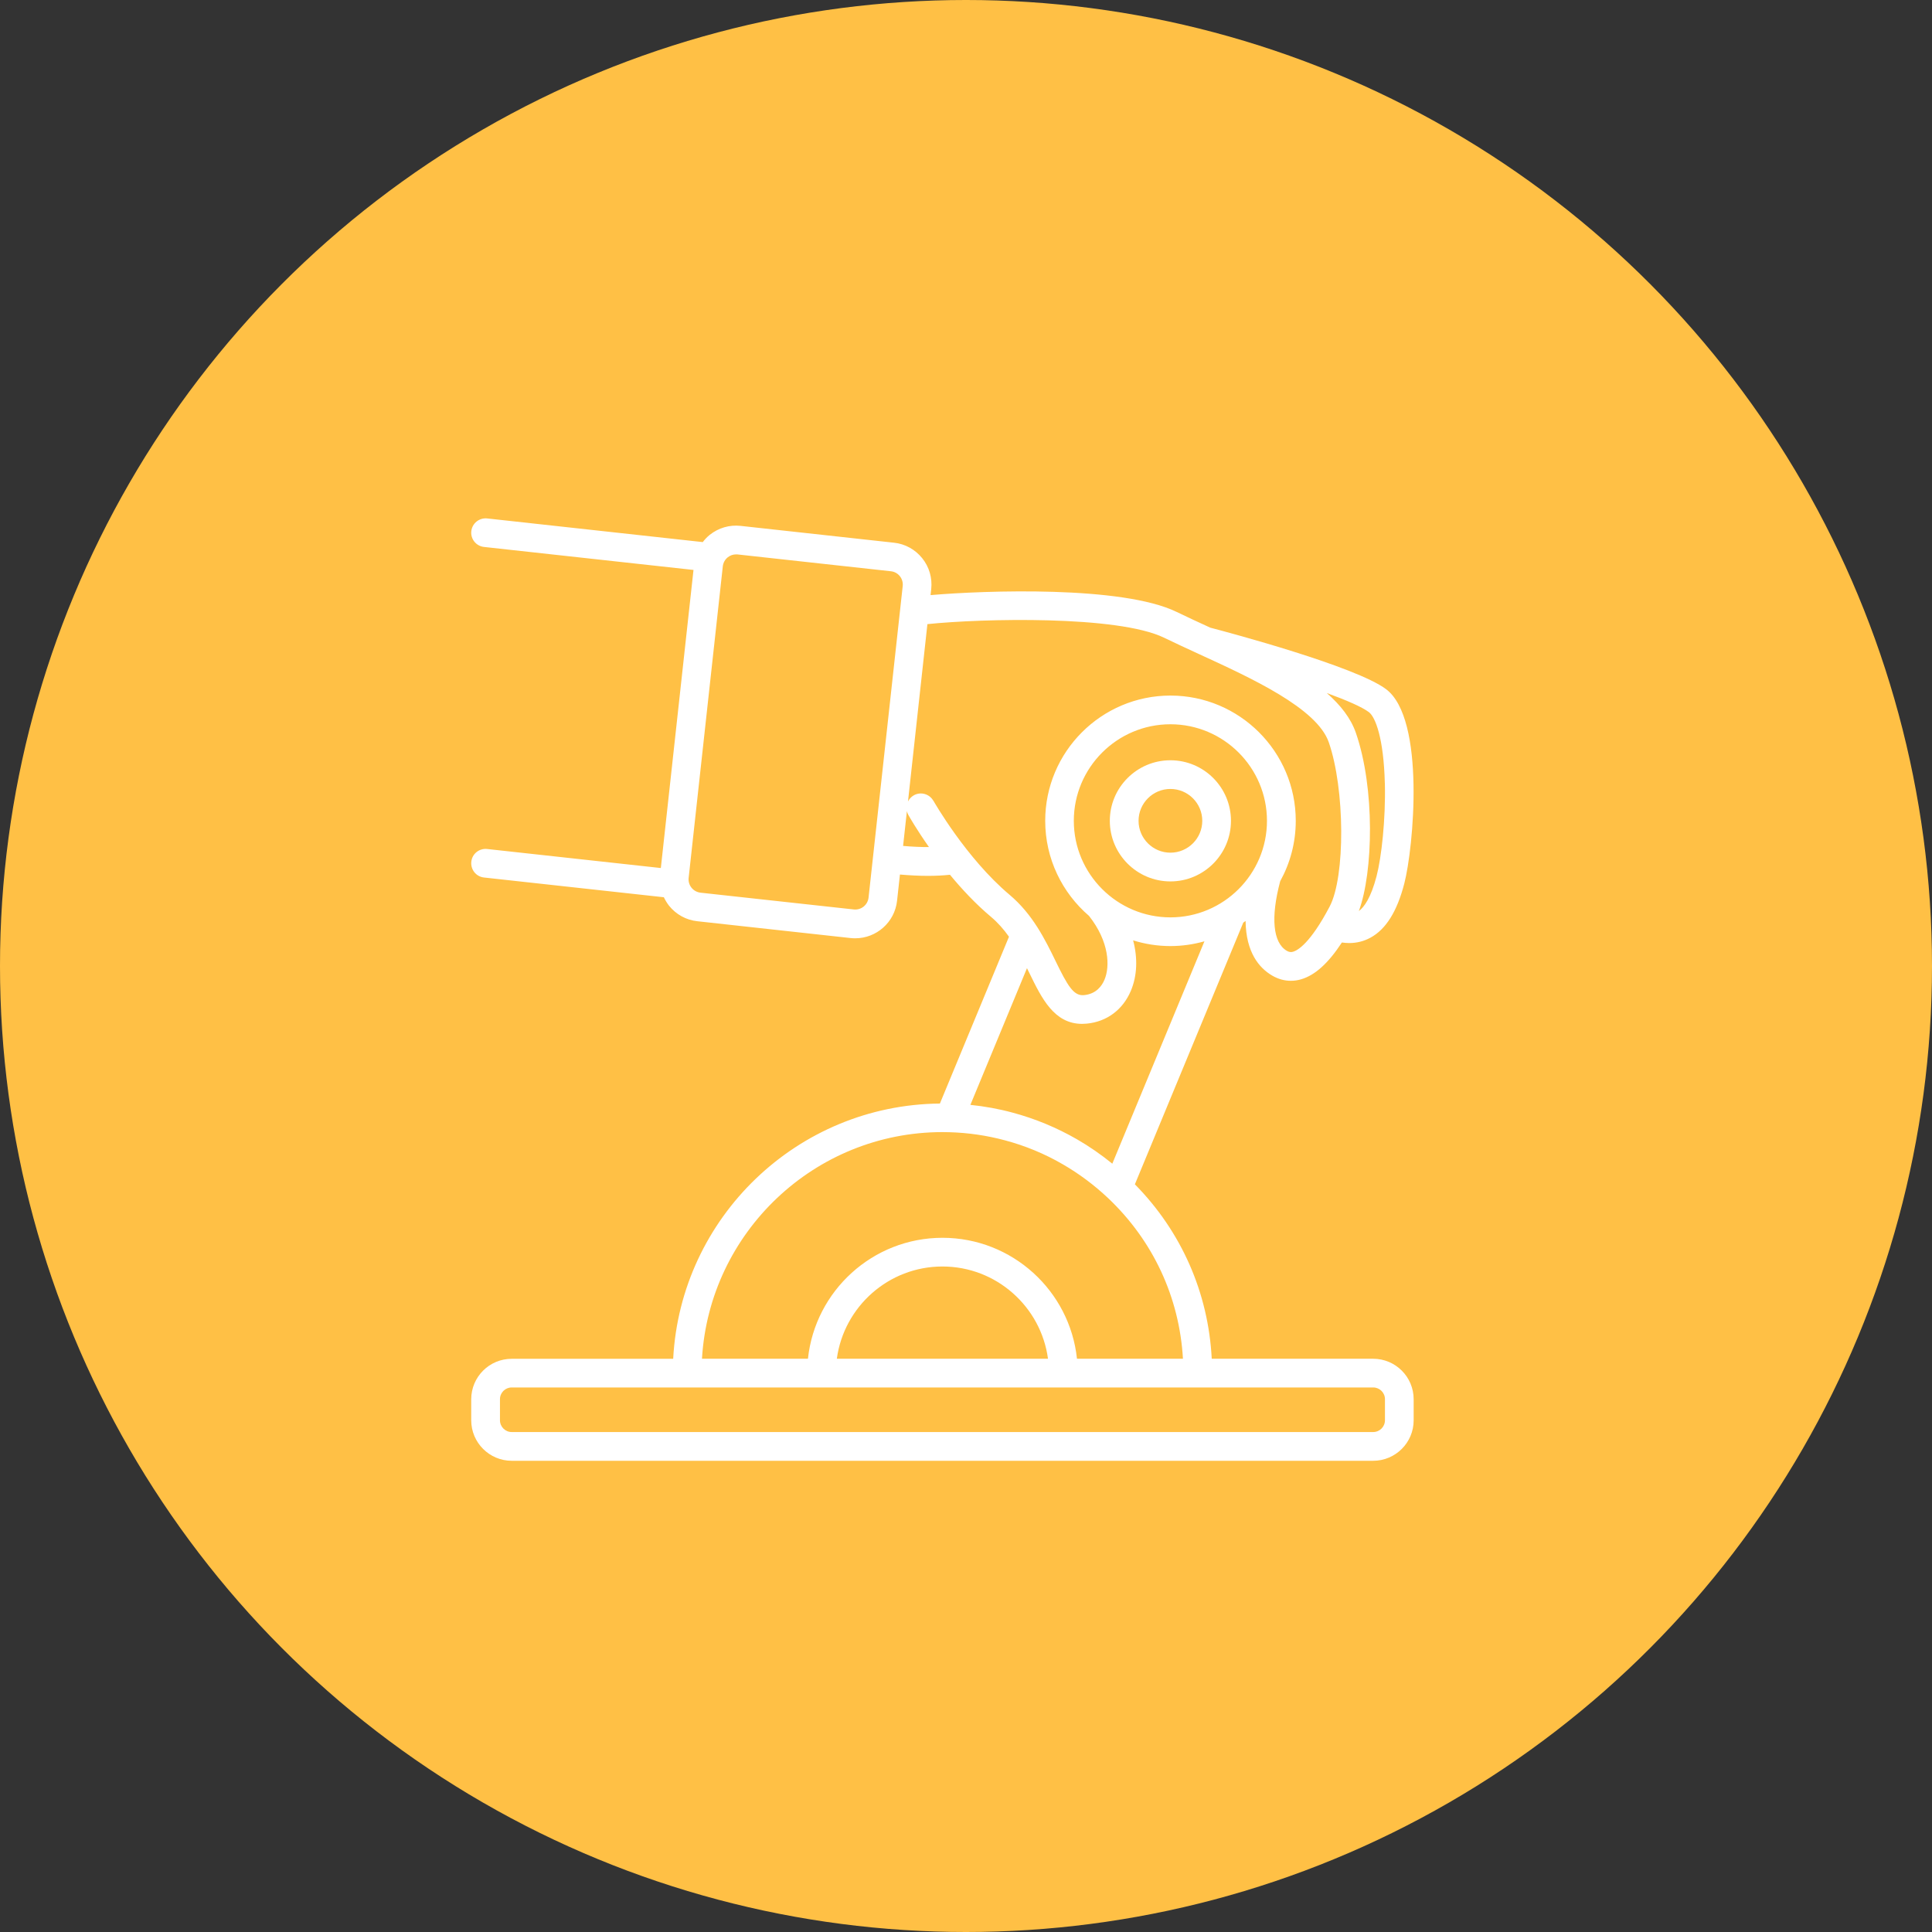 <svg width="41" height="41" viewBox="0 0 41 41" fill="none" xmlns="http://www.w3.org/2000/svg">
<rect x="0" y="0" width="41" height="41" fill="#333333" stroke="none"/>
<circle cx="20.5" cy="20.5" r="20.5" fill="#FFC045"/>
<path d="M26.123 17.419C26.123 16.71 25.547 16.134 24.838 16.134C24.129 16.134 23.552 16.71 23.552 17.419C23.552 18.128 24.129 18.705 24.838 18.705C25.547 18.705 26.123 18.128 26.123 17.419ZM24.162 17.419C24.162 17.046 24.465 16.743 24.838 16.743C25.211 16.743 25.514 17.046 25.514 17.419C25.514 17.792 25.211 18.095 24.838 18.095C24.465 18.095 24.162 17.792 24.162 17.419Z" fill="white"/>
<path d="M29.141 28.835H25.715C25.643 27.433 25.071 26.135 24.084 25.133L26.384 19.58C26.4 19.568 26.417 19.557 26.433 19.544C26.442 20.21 26.719 20.541 26.999 20.704C27.124 20.777 27.258 20.814 27.393 20.814C27.465 20.814 27.537 20.804 27.609 20.783C27.904 20.698 28.186 20.445 28.477 20.001C28.529 20.008 28.581 20.013 28.632 20.013C28.793 20.013 28.944 19.975 29.083 19.899C29.411 19.721 29.647 19.345 29.801 18.751C29.996 18.004 30.257 15.256 29.414 14.625C28.772 14.143 26.093 13.427 25.684 13.32C25.433 13.205 25.195 13.095 24.97 12.986C23.818 12.426 20.914 12.529 19.748 12.629L19.762 12.502C19.787 12.264 19.72 12.031 19.57 11.845C19.421 11.66 19.208 11.542 18.971 11.517L15.718 11.16C15.48 11.134 15.248 11.202 15.061 11.351C15.005 11.396 14.956 11.448 14.914 11.504L10.339 11.002C10.172 10.984 10.021 11.104 10.002 11.271C9.983 11.438 10.104 11.589 10.271 11.607L14.717 12.095L14.024 18.421L10.338 18.017C10.169 17.999 10.02 18.119 10.002 18.286C9.984 18.454 10.104 18.604 10.271 18.622L14.088 19.041C14.118 19.104 14.155 19.165 14.199 19.222C14.349 19.407 14.562 19.525 14.799 19.55L18.052 19.907C18.085 19.911 18.117 19.912 18.15 19.912C18.599 19.912 18.987 19.573 19.037 19.116L19.098 18.559C19.309 18.577 19.508 18.587 19.691 18.587C19.86 18.587 20.016 18.579 20.16 18.564C20.412 18.869 20.706 19.185 21.032 19.458C21.18 19.583 21.304 19.726 21.412 19.879L19.946 23.419C16.917 23.447 14.443 25.839 14.286 28.836H10.859C10.386 28.835 10 29.22 10 29.694V30.141C10 30.615 10.386 31 10.859 31H29.141C29.615 31 30 30.615 30 30.141V29.694C30 29.22 29.615 28.835 29.141 28.835ZM22.788 17.419C22.788 16.289 23.708 15.37 24.838 15.37C25.968 15.37 26.887 16.289 26.887 17.419C26.887 18.549 25.968 19.468 24.838 19.468C23.708 19.468 22.788 18.549 22.788 17.419ZM29.389 16.617C29.408 17.398 29.315 18.204 29.212 18.597C29.093 19.052 28.95 19.25 28.837 19.334C29.142 18.504 29.182 16.734 28.774 15.553C28.666 15.24 28.447 14.962 28.156 14.707C28.572 14.859 28.901 15.001 29.049 15.112C29.191 15.218 29.364 15.676 29.388 16.616L29.389 16.617ZM18.119 19.3L14.866 18.944C14.79 18.935 14.723 18.898 14.675 18.839C14.628 18.781 14.606 18.706 14.614 18.631L15.339 12.018C15.348 11.942 15.385 11.874 15.444 11.827C15.495 11.786 15.556 11.765 15.621 11.765C15.632 11.765 15.643 11.765 15.652 11.766L18.906 12.123C18.981 12.131 19.049 12.168 19.096 12.227C19.143 12.286 19.165 12.36 19.157 12.436L18.432 19.049C18.415 19.204 18.275 19.317 18.119 19.3ZM19.165 17.952L19.246 17.213C19.252 17.24 19.261 17.267 19.276 17.293C19.289 17.318 19.448 17.598 19.714 17.976C19.545 17.977 19.362 17.969 19.165 17.952H19.165ZM19.807 16.994C19.725 16.848 19.539 16.795 19.392 16.878C19.337 16.91 19.295 16.956 19.269 17.009L19.681 13.245C20.835 13.125 23.72 13.055 24.705 13.534C24.941 13.649 25.188 13.762 25.448 13.882C26.562 14.393 27.948 15.029 28.199 15.753C28.543 16.746 28.552 18.603 28.217 19.239C27.806 20.02 27.538 20.169 27.442 20.197C27.394 20.211 27.355 20.205 27.307 20.177C27.013 20.005 26.963 19.468 27.168 18.7C27.378 18.32 27.498 17.884 27.498 17.419C27.498 15.953 26.305 14.761 24.839 14.761C23.373 14.761 22.181 15.953 22.181 17.419C22.181 18.226 22.543 18.949 23.111 19.437C23.543 19.985 23.558 20.509 23.439 20.791C23.382 20.927 23.26 21.093 23.006 21.118C22.785 21.141 22.658 20.924 22.398 20.389C22.291 20.168 22.169 19.921 22.014 19.676C22.012 19.674 22.011 19.672 22.009 19.669C21.856 19.429 21.668 19.194 21.426 18.99C20.501 18.212 19.816 17.006 19.809 16.994H19.807ZM21.848 20.655C22.105 21.183 22.37 21.728 22.964 21.728C22.996 21.728 23.028 21.726 23.062 21.723C23.487 21.683 23.828 21.429 23.998 21.028C24.134 20.706 24.146 20.333 24.047 19.956C24.297 20.034 24.563 20.077 24.838 20.077C25.088 20.077 25.33 20.041 25.56 19.976L23.605 24.695C23.368 24.503 23.118 24.329 22.856 24.178C22.425 23.93 21.965 23.739 21.486 23.611C21.195 23.532 20.895 23.478 20.593 23.447L21.794 20.546C21.811 20.582 21.83 20.618 21.847 20.654L21.848 20.655ZM20.001 24.025C20.045 24.025 20.088 24.026 20.132 24.027H20.142C20.544 24.038 20.943 24.096 21.329 24.2C21.756 24.314 22.168 24.484 22.552 24.707C22.897 24.906 23.221 25.148 23.515 25.425C24.471 26.33 25.029 27.532 25.104 28.834H22.855C22.703 27.393 21.481 26.268 20.001 26.268C18.52 26.268 17.299 27.394 17.146 28.834H14.897C15.055 26.156 17.284 24.025 20.001 24.025ZM22.241 28.834H17.759C17.909 27.731 18.856 26.877 20 26.877C21.144 26.877 22.091 27.731 22.24 28.834H22.241ZM29.391 30.14C29.391 30.278 29.279 30.39 29.141 30.39H10.859C10.722 30.39 10.61 30.278 10.61 30.14V29.693C10.61 29.555 10.722 29.444 10.859 29.444H29.141C29.279 29.444 29.391 29.555 29.391 29.693V30.14Z" fill="white"/>
</svg>
